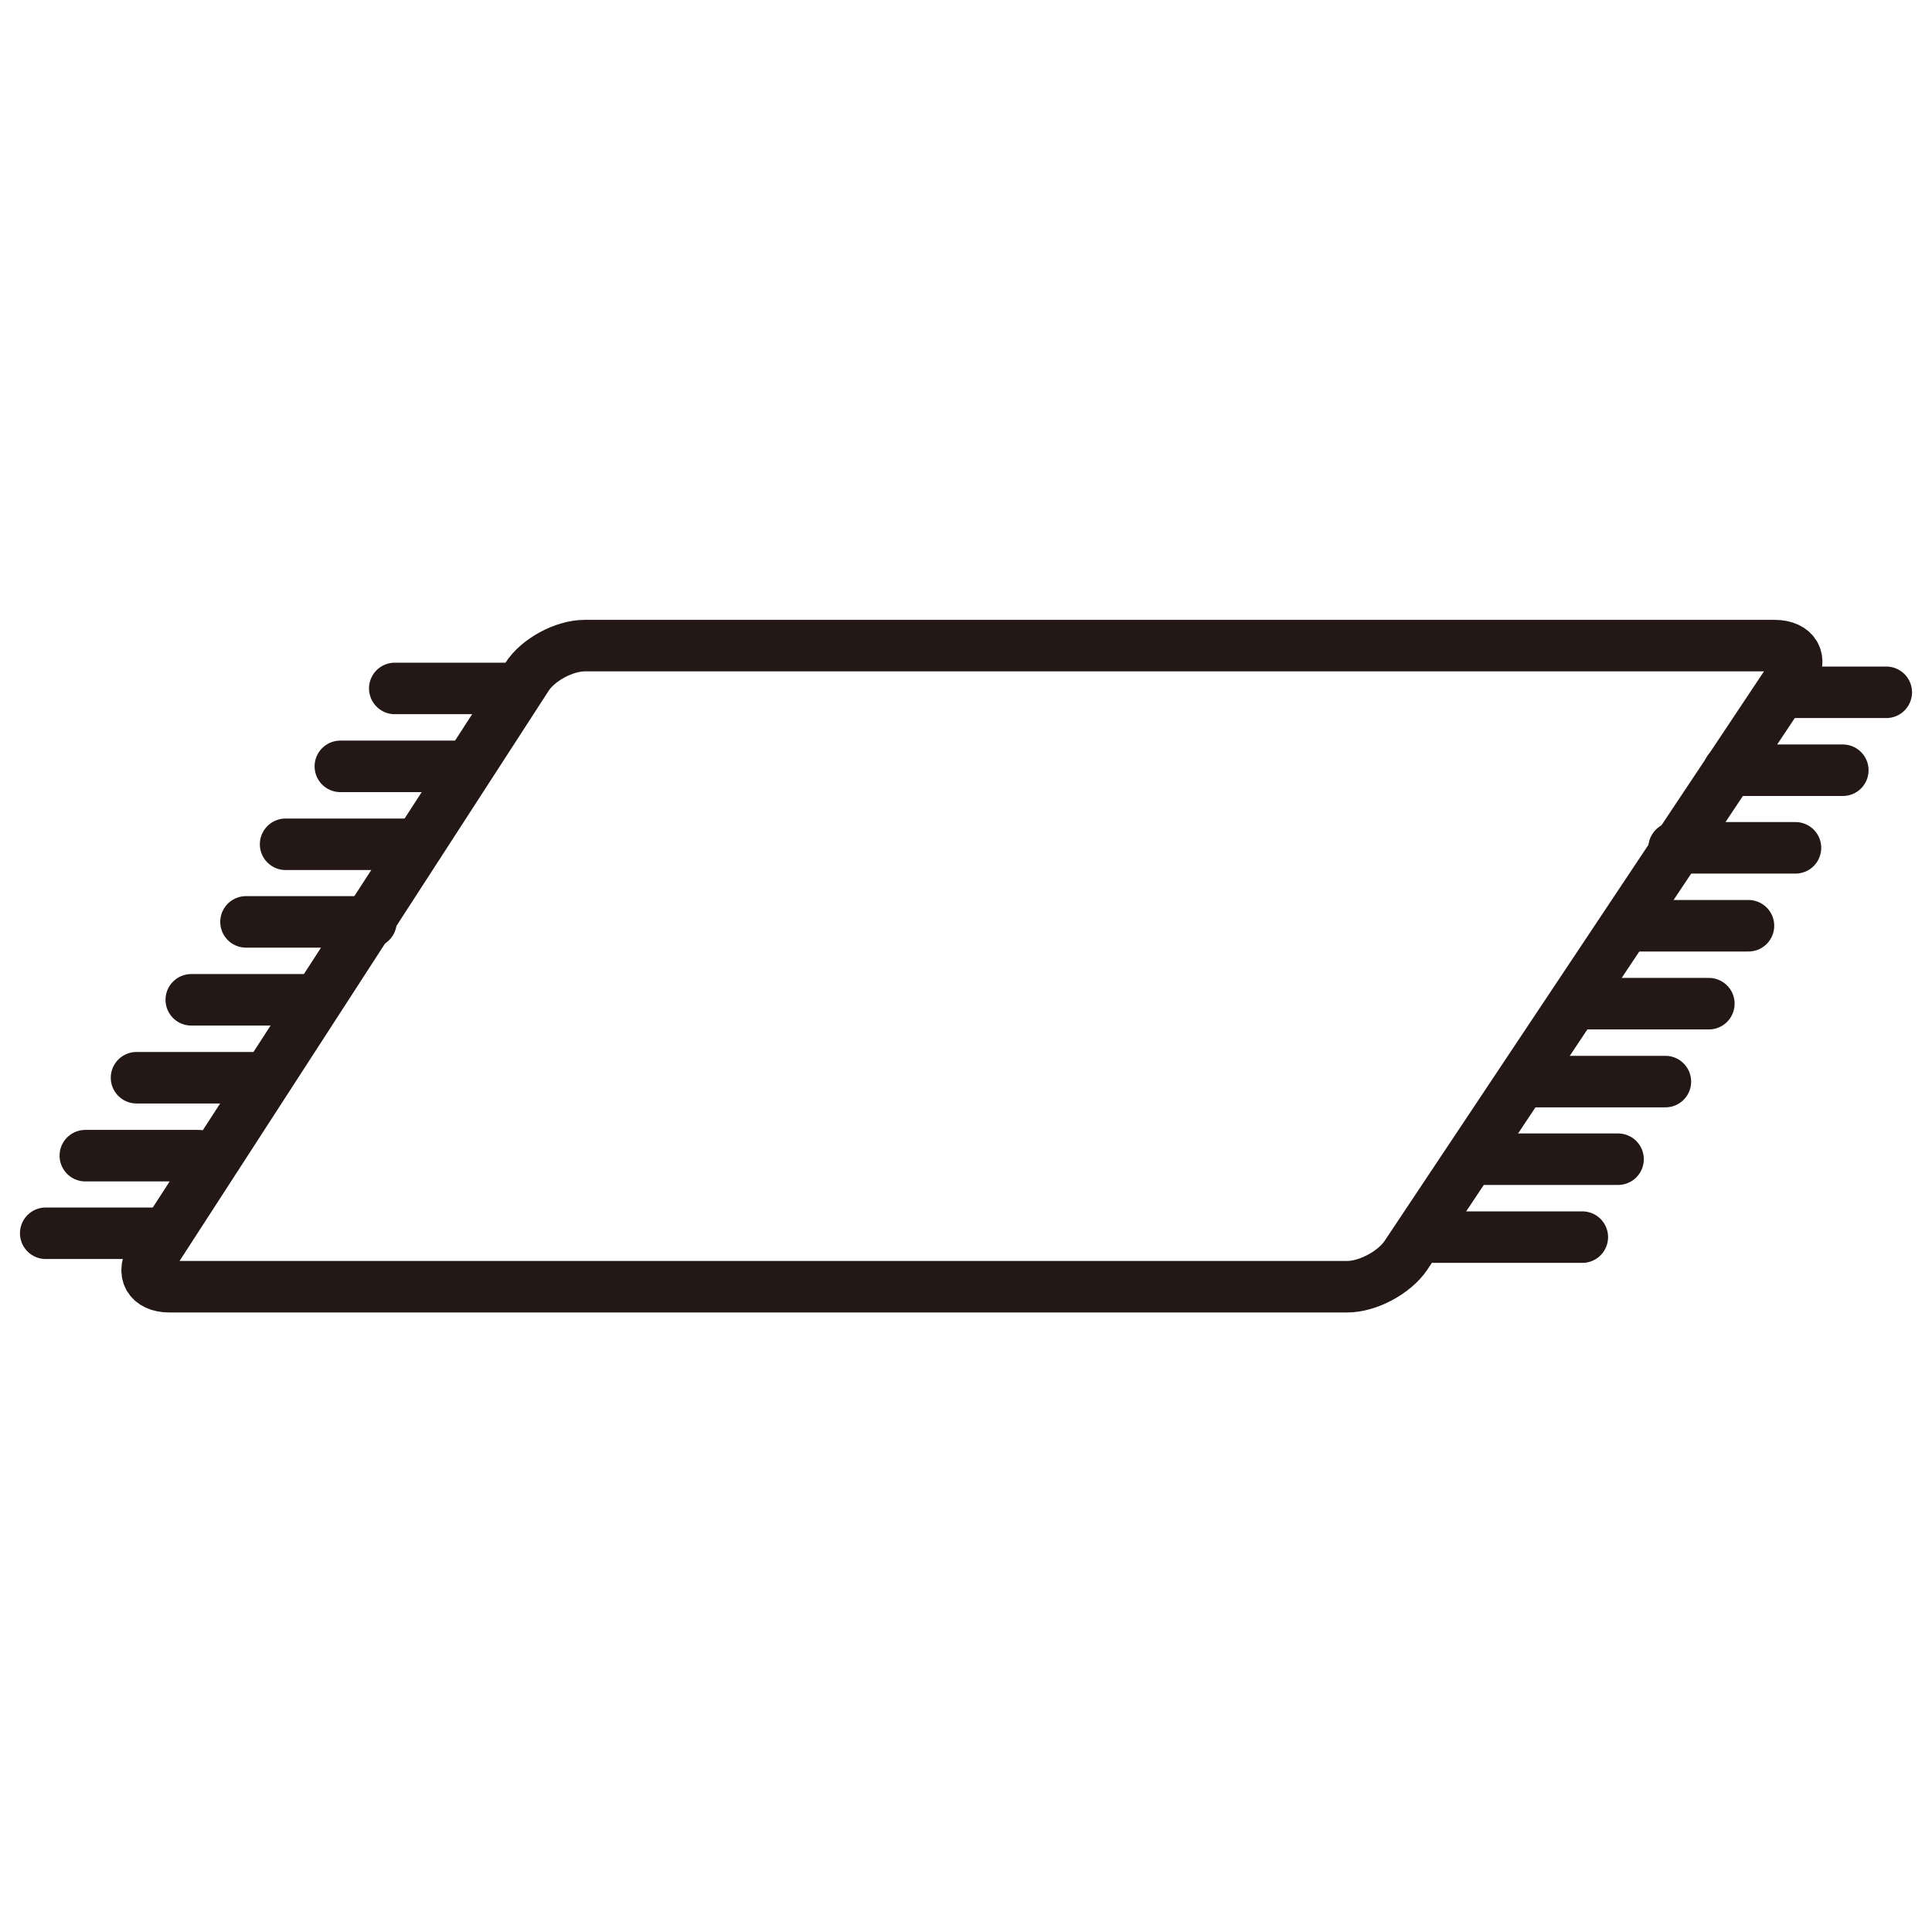 <?xml version="1.0" encoding="UTF-8"?>
<svg id="_配置データ" data-name="配置データ" xmlns="http://www.w3.org/2000/svg" viewBox="0 0 60 60">
  <defs>
    <style>
      .cls-1 {
        fill: none;
        stroke: #231815;
        stroke-linecap: round;
        stroke-linejoin: round;
        stroke-width: 1.6px;
      }
    </style>
  </defs>
  <line class="cls-1" x1="12.26" y1="21.38" x2="15.8" y2="21.38"/>
  <line class="cls-1" x1="10.57" y1="23.8" x2="14.45" y2="23.8"/>
  <line class="cls-1" x1="8.87" y1="26.22" x2="12.99" y2="26.22"/>
  <line class="cls-1" x1="7.64" y1="28.63" x2="11.52" y2="28.63"/>
  <line class="cls-1" x1="5.94" y1="31.05" x2="9.63" y2="31.05"/>
  <line class="cls-1" x1="4.24" y1="33.47" x2="8.29" y2="33.47"/>
  <line class="cls-1" x1="2.65" y1="35.89" x2="6.16" y2="35.89"/>
  <line class="cls-1" x1="1.42" y1="38.3" x2="5.05" y2="38.3"/>
  <line class="cls-1" x1="55.38" y1="21.5" x2="58.58" y2="21.5"/>
  <line class="cls-1" x1="53.69" y1="23.92" x2="57.23" y2="23.92"/>
  <line class="cls-1" x1="51.99" y1="26.33" x2="55.76" y2="26.33"/>
  <line class="cls-1" x1="50.75" y1="28.75" x2="54.3" y2="28.75"/>
  <line class="cls-1" x1="49.06" y1="31.17" x2="53.07" y2="31.17"/>
  <line class="cls-1" x1="47.36" y1="33.59" x2="51.72" y2="33.59"/>
  <line class="cls-1" x1="45.77" y1="36" x2="50.25" y2="36"/>
  <line class="cls-1" x1="44.54" y1="38.42" x2="49.14" y2="38.42"/>
  <path class="cls-1" d="M4.73,38.98c-.35.54-.11.98.53.98h36.58c.64,0,1.46-.44,1.82-.97l11.97-17.97c.36-.53.12-.97-.52-.97H18.16c-.64,0-1.46.44-1.8.98l-11.62,17.95Z"/>
</svg>